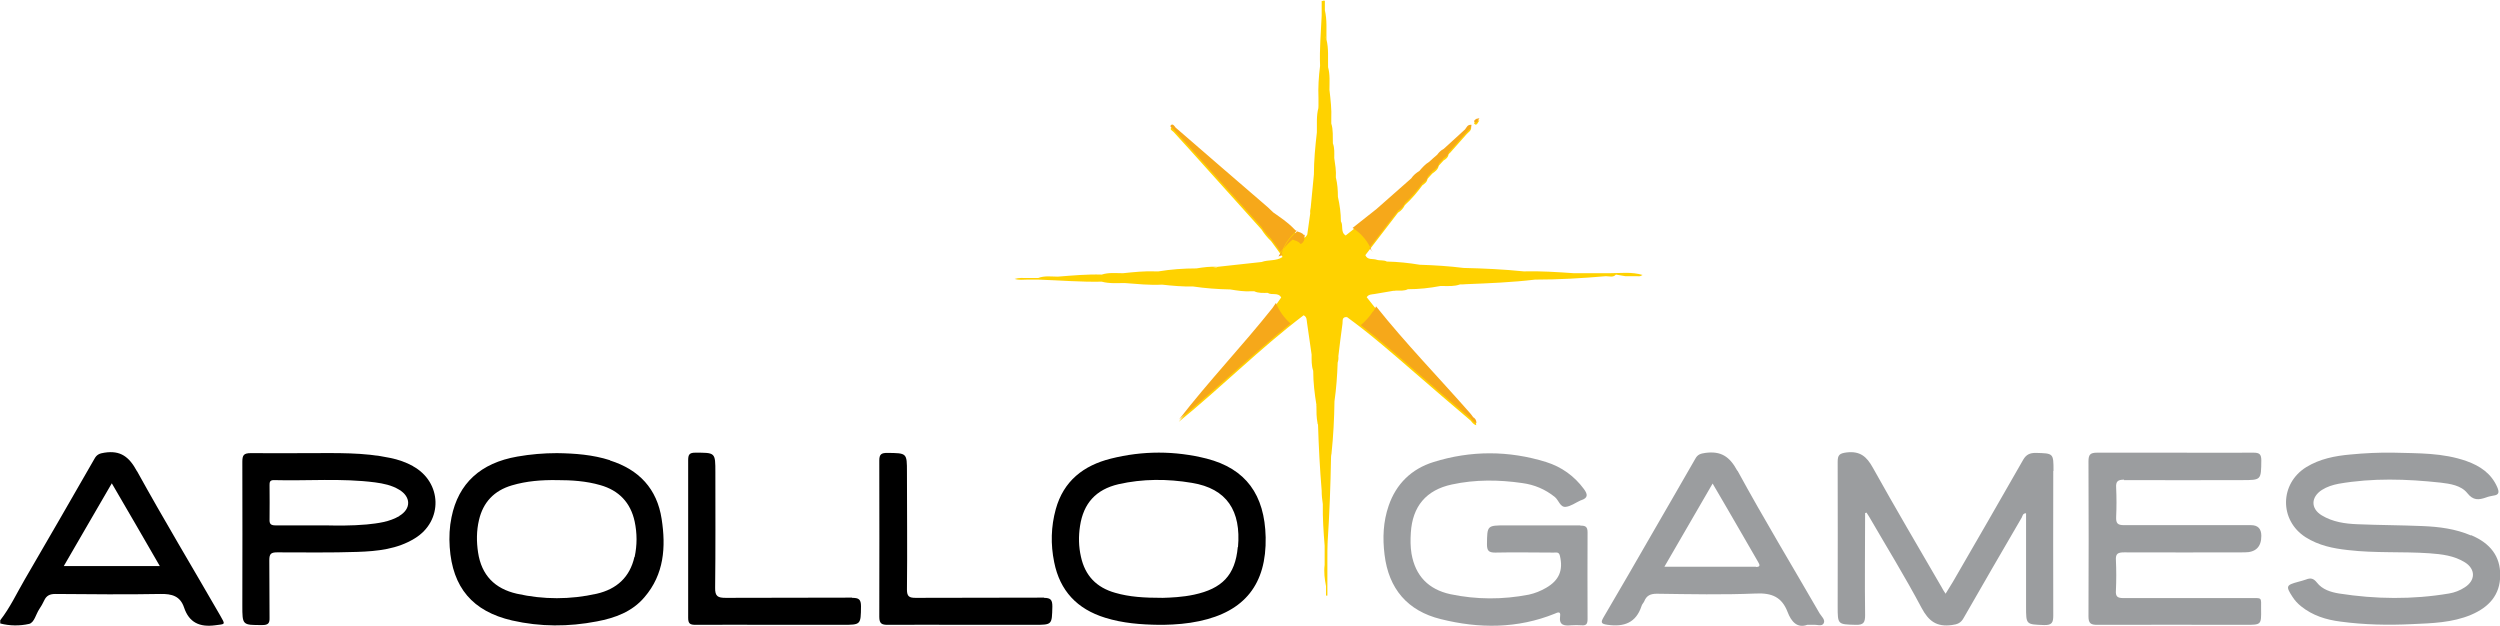 <?xml version="1.0" encoding="UTF-8"?>
<svg id="Livello_2" data-name="Livello 2" xmlns="http://www.w3.org/2000/svg" viewBox="0 0 109.35 27.38">
  <defs>
    <style>
      .cls-1 {
        fill: #9b9d9f;
      }

      .cls-1, .cls-2, .cls-3, .cls-4, .cls-5 {
        stroke-width: 0px;
      }

      .cls-2 {
        fill: #f6a81a;
      }

      .cls-4 {
        fill: none;
      }

      .cls-5 {
        fill: #ffd200;
      }
    </style>
  </defs>
  <g id="Livello_1-2" data-name="Livello 1">
    <g>
      <g>
        <path class="cls-3" d="M5.99,20.61c-.34-.63-.72-.92-1.42-.81-.21.03-.34.08-.44.27-1.01,1.76-2.03,3.53-3.05,5.28-.35.6-.64,1.23-1.07,1.78v.14c.42.11.86.11,1.26.02.23-.05.3-.43.45-.65.08-.12.15-.24.21-.37.1-.22.25-.29.49-.29,1.53.01,3.06.03,4.59,0,.51-.01.87.09,1.04.59.22.66.68.87,1.36.78.45-.06.46-.01.22-.43-1.21-2.1-2.46-4.18-3.63-6.3ZM2.79,24.76c.7-1.2,1.38-2.39,2.1-3.62.71,1.22,1.4,2.4,2.1,3.62H2.79Z"/>
        <path class="cls-3" d="M26.68,20.13c-.75-.24-1.53-.3-2.32-.31-.58,0-1.16.05-1.73.15-1.61.28-2.58,1.17-2.88,2.65-.09.43-.11.87-.08,1.31.12,1.77,1,2.81,2.73,3.21,1.23.28,2.47.28,3.71.04.79-.15,1.54-.42,2.08-1.06.86-1,.94-2.19.75-3.42-.2-1.32-.99-2.16-2.26-2.56ZM27.75,24.36c-.2.89-.78,1.41-1.65,1.61-1.16.26-2.33.26-3.49,0-.97-.22-1.55-.81-1.7-1.81-.07-.47-.07-.94.04-1.41.18-.78.66-1.29,1.44-1.52.64-.19,1.3-.24,1.97-.23.64,0,1.28.04,1.9.22.81.23,1.32.76,1.5,1.59.11.52.11,1.03,0,1.55Z"/>
        <path class="cls-3" d="M55.36,23.5c-.04-1.86-.87-3-2.58-3.44-1.39-.35-2.8-.35-4.19,0-1.2.3-2.07.98-2.41,2.21-.21.76-.23,1.54-.07,2.32.25,1.25,1,2.05,2.23,2.43.77.24,1.56.3,2.35.31.07,0,.14,0,.21,0,.52-.01,1.04-.05,1.55-.16,2-.42,2.95-1.63,2.91-3.67ZM54.14,23.93c-.11,1.24-.7,1.82-1.91,2.08-.51.11-1.03.13-1.37.14-.82,0-1.46-.04-2.08-.22-.82-.23-1.32-.75-1.5-1.58-.1-.44-.11-.89-.04-1.34.15-1,.7-1.6,1.68-1.83,1.06-.24,2.14-.24,3.21-.06,1.54.25,2.16,1.23,2.02,2.81Z"/>
        <path class="cls-3" d="M18.07,20.39c-.31-.17-.65-.29-1-.36-1.17-.25-2.36-.21-3.54-.21-.85,0-1.71.01-2.56,0-.31,0-.37.09-.37.38.01,2.09,0,4.19,0,6.28,0,.87,0,.86.87.86.25,0,.33-.07.32-.32-.01-.84,0-1.68-.01-2.52,0-.27.07-.34.34-.34,1.17,0,2.35.02,3.52-.02.87-.03,1.74-.12,2.5-.59,1.25-.76,1.2-2.46-.08-3.16ZM17.47,22.57c-.44.26-.94.32-1.43.37-.66.06-1.33.05-1.8.04-.86,0-1.52,0-2.19,0-.2,0-.27-.06-.26-.26.01-.5,0-.99,0-1.49,0-.12,0-.23.18-.23,1.48.04,2.97-.09,4.44.1.36.05.72.12,1.05.32.52.31.53.84,0,1.15Z"/>
        <path class="cls-3" d="M45.67,26.14c-1.87.01-3.75,0-5.62.01-.28,0-.38-.06-.38-.36.02-1.71,0-3.43,0-5.14,0-.84,0-.83-.86-.84-.26,0-.35.06-.35.33,0,2.28.01,4.56,0,6.84,0,.3.11.35.37.35,1.14-.01,2.28,0,3.41,0,1,0,1.99,0,2.99,0,.8,0,.78,0,.8-.8,0-.29-.07-.38-.37-.38Z"/>
        <path class="cls-3" d="M37.27,26.14c-1.84.01-3.68,0-5.52.01-.35,0-.48-.06-.47-.45.02-1.68.01-3.36.01-5.04,0-.87,0-.86-.88-.86-.26,0-.31.09-.31.33,0,2.3,0,4.59,0,6.89,0,.26.08.31.33.31,1.14-.01,2.28,0,3.42,0,1,0,1.99,0,2.99,0,.82,0,.81,0,.82-.81,0-.31-.1-.37-.39-.37Z"/>
      </g>
      <g>
        <path class="cls-1" d="M89.82,20.6c0-.78,0-.77-.78-.79-.25,0-.41.07-.54.29-1.02,1.79-2.05,3.57-3.08,5.35-.1.17-.2.33-.32.52-.08-.12-.13-.2-.17-.28-1.01-1.74-2.03-3.47-3.01-5.23-.27-.49-.56-.74-1.15-.67-.31.04-.39.11-.39.41.01,2.1,0,4.21,0,6.32,0,.8,0,.79.79.81.34.01.41-.1.41-.42-.02-1.49,0-2.98,0-4.47.02,0,.04-.01.06-.02.04.06.07.11.11.17.77,1.33,1.58,2.64,2.3,4,.31.58.66.84,1.32.75.25-.03.4-.09.52-.31.84-1.47,1.69-2.93,2.54-4.39.04-.07.04-.19.19-.19,0,1.36,0,2.72,0,4.08,0,.8,0,.78.79.81.35.01.4-.12.4-.42-.01-2.1,0-4.21,0-6.32Z"/>
        <path class="cls-1" d="M108.08,23.42c-.68-.29-1.39-.38-2.12-.41-.95-.04-1.9-.04-2.84-.08-.55-.02-1.09-.1-1.57-.39-.49-.3-.47-.8.01-1.11.22-.14.47-.22.73-.27,1.49-.26,2.98-.21,4.46-.05.42.05.9.12,1.17.46.26.33.5.3.82.19.1-.04.21-.06.31-.08.27-.03.27-.16.18-.37-.26-.6-.75-.93-1.34-1.14-1.04-.37-2.12-.34-3.2-.37-.63-.01-1.26.02-1.88.08-.68.06-1.34.19-1.93.55-1.17.72-1.19,2.33-.03,3.07.57.36,1.2.49,1.85.56,1.18.14,2.37.06,3.55.14.55.04,1.09.1,1.57.4.47.3.46.79-.01,1.09-.21.14-.45.23-.69.27-1.6.27-3.21.25-4.81,0-.36-.06-.73-.17-.97-.48-.15-.19-.28-.21-.48-.13-.11.04-.23.07-.34.1-.52.14-.55.19-.25.65.1.16.23.3.38.42.51.41,1.1.59,1.73.67,1.04.14,2.08.16,3.12.11.88-.04,1.76-.06,2.59-.41.77-.33,1.27-.86,1.27-1.74,0-.81-.42-1.38-1.27-1.74Z"/>
        <path class="cls-1" d="M69.12,22.98c-.62,0-1.23,0-1.85,0-.46,0-.93,0-1.39,0-.84,0-.83,0-.84.83,0,.28.08.36.36.36.85-.02,1.71,0,2.56,0,.11,0,.23-.04.27.14.15.63-.03,1.07-.6,1.4-.24.14-.49.24-.76.3-1.14.22-2.29.22-3.43-.02-.96-.21-1.53-.8-1.7-1.77-.05-.3-.05-.61-.03-.92.07-1.15.67-1.87,1.8-2.11,1.02-.22,2.05-.21,3.08-.06.52.07,1,.27,1.42.61.17.14.23.45.47.43.22-.02.43-.18.65-.28.01,0,.02-.01.03-.01.31-.1.29-.26.12-.49-.42-.57-.98-.97-1.65-1.18-1.64-.51-3.3-.51-4.93,0-.96.3-1.63.95-1.96,1.91-.24.7-.27,1.41-.18,2.14.18,1.49,1,2.46,2.46,2.82,1.68.42,3.36.42,4.99-.24.11-.05.26-.12.23.1-.06.41.17.44.48.41.15-.01.31-.01.46,0,.21.02.26-.07.26-.27,0-1.27-.01-2.53,0-3.8,0-.25-.1-.29-.32-.29Z"/>
        <path class="cls-1" d="M92.9,21c1.72.01,3.44,0,5.16,0,.85,0,.84,0,.85-.86,0-.27-.08-.34-.34-.34-1.14.01-2.28,0-3.42,0-1.14,0-2.28,0-3.42,0-.3,0-.38.08-.38.38.01,2.26.01,4.52,0,6.78,0,.31.1.37.39.37,2.16-.01,4.32,0,6.48,0,.69,0,.69,0,.68-.69,0-.54.06-.48-.5-.48-1.84,0-3.68,0-5.52,0-.27,0-.35-.07-.33-.34.02-.44.02-.88,0-1.31-.02-.29.08-.35.36-.35,1.76.01,3.51,0,5.27,0q.73,0,.73-.72,0-.47-.45-.47c-1.85,0-3.7,0-5.55,0-.29,0-.36-.08-.35-.36.02-.42.02-.85,0-1.28-.02-.28.08-.35.35-.35Z"/>
        <path class="cls-1" d="M75.99,20.59c-.34-.63-.72-.87-1.4-.78-.21.03-.34.07-.44.26-.61,1.07-1.23,2.13-1.84,3.19-.72,1.25-1.44,2.5-2.17,3.74-.14.24-.1.29.18.33.72.1,1.24-.09,1.48-.82.02-.08.09-.14.12-.21.1-.25.27-.33.55-.33,1.45.02,2.89.05,4.34-.01.7-.03,1.13.16,1.38.81.16.42.42.72.86.56.14,0,.2,0,.26,0,.16-.02.38.09.46-.07.08-.15-.1-.3-.18-.43-1.2-2.08-2.44-4.13-3.59-6.24ZM76.81,24.79c-1.31,0-2.63,0-4.01,0,.72-1.24,1.4-2.41,2.11-3.64.42.72.82,1.4,1.21,2.08.26.45.52.9.78,1.35.07.12.12.22-.1.22Z"/>
      </g>
      <g>
        <g>
          <path class="cls-5" d="M71.86,12.03c-.49-.15-.98-.08-1.46-.08-.33,0-.66,0-.99,0-.19,0-.38,0-.57,0-.73-.05-1.46-.1-2.19-.08,0,0,0,0,0,0-.88-.09-1.75-.13-2.63-.15,0,0,0,0,0,0,0,0,0,0,0,0-.64-.08-1.28-.12-1.92-.14h0c-.48-.08-.96-.13-1.44-.14-.14-.08-.31-.03-.45-.08-.17-.06-.39.03-.49-.2.48-.62.95-1.24,1.43-1.86.14-.08.23-.19.3-.33,0,0,0,0,0,0,.29-.26.54-.56.77-.87.1-.07.2-.14.22-.28.07-.08.14-.15.21-.23.13-.09.25-.18.28-.34.07-.08.14-.15.21-.23.1-.06.2-.13.22-.27,0,0,0,0,0,0,.02-.02.04-.05.07-.07h0c.24-.27.47-.53.71-.8,0,0,0,0,0,0,.08-.1.22-.15.21-.32-.18-.02-.21.12-.28.2-.31.28-.62.57-.93.85,0,0,0,0,0,0-.12.06-.21.15-.29.26-.12.1-.23.2-.35.31-.17.1-.3.25-.43.4-.13.08-.26.18-.35.32h0c-.51.45-1.01.89-1.52,1.34,0,0,0,0,0,0-.45.35-.89.7-1.34,1.06-.24-.15-.09-.43-.21-.62,0-.36-.05-.72-.13-1.07,0-.29-.02-.57-.09-.85.02-.29-.03-.57-.07-.85,0,0,0,0,0,0,0,0,0,0,0,0,0-.22.02-.43-.06-.64h0c-.01-.29.02-.59-.07-.87,0,0,0,0,0,0,0-.06,0-.13,0-.19,0,0,0,0,0,0,0,0,0,0,0,0,.02-.43-.03-.85-.08-1.28h0c0-.33.03-.67-.06-.99-.01-.41.03-.81-.07-1.21,0,0,0,0,0,0h0s-.05-.1-.05-.15c.01.05.03.1.05.16-.01-.43.03-.87-.07-1.29,0,0,0,0,0,0,0-.14,0-.27,0-.41-.03-.02-.06-.02-.08,0-.02,0-.04,0-.06,0,0,.21,0,.42,0,.64h0s0,0,0,0c-.03.73-.1,1.46-.07,2.2,0-.02.02-.03.02-.05,0,.02-.02.03-.02.05-.06.47-.09.94-.07,1.42h0c0,.12,0,.24,0,.36-.01.02-.01.03,0,.05-.1.36-.06.72-.07,1.08h0c-.07.61-.13,1.23-.13,1.84h0s0,0,0,0c-.05.48-.09.97-.14,1.45-.02.08-.03.16-.02.25-.04.31-.09.62-.13.93-.04.05-.06.12-.14.14-.11-.16-.34-.11-.44-.28-.27-.28-.59-.49-.9-.71h0c-.08-.07-.15-.15-.23-.22-1.35-1.16-2.69-2.32-4.04-3.49-.05-.07-.12-.18-.2-.11-.08.08.06.13.11.19.24.26.47.52.71.78,1.04,1.16,2.09,2.32,3.13,3.48h0c.12.19.26.36.42.51h0c.17.23.34.46.5.69-.28.19-.62.11-.92.22-.64.07-1.28.14-1.92.21-.06.04-.13.04-.2.04.07-.01.13-.03.2-.04-.31-.02-.62.02-.93.07-.56,0-1.11.04-1.66.13,0,0,0,0,0,0-.04,0-.08,0-.12,0-.48-.02-.95.03-1.43.08-.31,0-.62-.04-.93.06,0,0,0,0,0,0-.64-.02-1.28.04-1.92.09-.29,0-.58-.05-.86.06,0,0,0,0,0,0h0s0,0,0,0h0s0,0,0,0c-.16,0-.33,0-.49,0-.17,0-.34-.02-.54.04.19.06.37.03.54.03.17,0,.33,0,.5,0h0s0,0,0,0c.92.03,1.85.11,2.77.09,0,0,0,0,0,0h0s0,0,0,0c0,0,0,0,0,0,.33.09.67.06,1,.06,0,0,0,0,0,0,0,0,0,0,0,0,.55.04,1.09.1,1.64.07,0,0,0,0,0,0h0c.45.05.9.09,1.35.08,0,0,0,0,0,0,.54.08,1.09.12,1.63.13h0c.31.05.61.1.93.08.04,0,.08,0,.12,0,.19.09.39.07.59.07,0,0,0,0,0,0,.18.12.45-.04.59.2-.13.19-.26.37-.39.56-1.32,1.66-2.79,3.2-4.09,4.88,1.86-1.51,3.55-3.21,5.46-4.66.15.07.13.21.15.33.07.46.13.93.2,1.39,0,0,0,0,0,0,0,.24-.01.48.07.71,0,0,0,0,0,0,0,.5.06,1,.14,1.49h0s-.01.04,0,.05c0,.25,0,.5.05.75,0,.02,0,.04.02.06.03.96.08,1.93.16,2.89,0,.2.02.4.05.59-.01.61.03,1.21.08,1.82h0c0,.07,0,.14,0,.21,0,.21,0,.42,0,.63h0c-.04.31,0,.62.06.93v.41s.04,0,.06,0c0-.14,0-.28,0-.41,0,0,0,0,0,0,0,0,0,0,0,0,0-.14,0-.29,0-.43,0,0,0,0,0,0,0,0,0,0,0,0,0-.14,0-.28,0-.42h0c0-.12,0-.24,0-.36,0-.24,0-.47.01-.71h0c.08-1.24.13-2.49.15-3.73,0-.05.01-.1.02-.15.08-.76.12-1.53.13-2.29.08-.56.12-1.12.14-1.69.03-.09.04-.19.03-.28.06-.47.11-.95.18-1.42.02-.12-.04-.31.2-.29,0,0-.02-.02-.02-.03,0,0,.02.02.02.03,1.03.75,1.99,1.59,2.96,2.43.81.71,1.63,1.4,2.45,2.1.06.07.11.16.24.2,0-.14-.06-.22-.16-.27-.04-.06-.08-.11-.13-.17-1.51-1.71-3.11-3.35-4.5-5.16.08-.13.22-.12.34-.14.27-.05.55-.09.82-.14.04,0,.08,0,.12-.01.18,0,.36.02.52-.06,0,0,0,0,0,0,.48,0,.95-.05,1.42-.14.04,0,.08,0,.12,0,.25,0,.5.02.74-.07,0,0,0,0,0,0,.09,0,.17,0,.26-.01,1.01-.04,2.02-.08,3.02-.2,0,0,0,0,0,0,0,0,0,0,0,0,1.04,0,2.07-.06,3.1-.15.15,0,.32.07.44-.07,0,0,0,0,0,0,.14.02.27.05.41.07.16,0,.33,0,.49,0,0,0,0,0,0,0,.08,0,.16.03.25-.05ZM53.39,12.44s0,0,0,0c0,0,0,0,0,0,0,0,0,0,0,0ZM58.07,23.75s.01-.02.03-.03c0,0-.02.02-.03.03Z"/>
          <path class="cls-5" d="M64.51,5.44c.09.05.13-.07.2-.18-.08.02-.12.02-.14.03-.05.04-.15.1-.05.15Z"/>
        </g>
        <g>
          <path class="cls-4" d="M56.93,13.24s.02-.02.03-.03c-.01,0-.02.01-.03.03Z"/>
          <path class="cls-4" d="M56.93,13.24s.02-.02.03-.03c-.01,0-.02.01-.03.03Z"/>
          <path class="cls-2" d="M64.51,5.35c.09.05.13-.07.2-.18-.08.02-.12.02-.14.03-.05.04-.15.1-.05.15Z"/>
          <path class="cls-2" d="M56.13,10.9c.12-.16.26-.3.41-.42.12.05.26.07.34.19.09-.01.12-.09.16-.15.01-.08.02-.17.03-.25-.01,0-.02,0-.04.01-.07-.1-.19-.12-.29-.16-.26.21-.47.48-.61.79Z"/>
          <path class="cls-2" d="M59.93,10.8c.41-.53.82-1.06,1.23-1.6.14-.08.23-.19.3-.33,0,0,0,0,0,0,.29-.26.54-.56.77-.87.1-.07.2-.14.22-.28.07-.08.14-.15.21-.23.13-.09.25-.18.28-.34.07-.08.14-.15.21-.23.1-.06.2-.13.22-.27h0s.04-.05.07-.07h0c.24-.27.47-.53.71-.8,0,0,0,0,0,0,.08-.1.22-.15.21-.32-.18-.02-.21.12-.28.2-.31.28-.62.57-.93.85h0c-.12.06-.21.15-.29.26-.12.1-.23.2-.35.31-.17.1-.3.25-.43.4-.13.08-.26.18-.35.32-.51.45-1.01.89-1.52,1.34,0,0,0,0,0,0l-1.05.83c.33.2.59.49.77.84Z"/>
          <path class="cls-2" d="M56.74,10.11c-.06-.02-.11-.06-.15-.11-.27-.28-.59-.49-.9-.71-.08-.07-.15-.15-.23-.22-1.35-1.16-2.69-2.32-4.04-3.49-.05-.07-.12-.18-.2-.11-.08.08.06.13.11.19.24.26.47.52.71.78,1.04,1.16,2.09,2.32,3.13,3.48h0c.12.19.26.36.42.51.14.2.29.4.43.59.03-.05.06-.09.1-.14.14-.31.35-.58.61-.79Z"/>
          <path class="cls-2" d="M64.43,18.24c-.04-.06-.08-.11-.13-.17-1.37-1.56-2.82-3.05-4.11-4.67-.03.07-.07.14-.11.2-.02.02-.04.04-.06.06,0,0,0,0,0,.01-.14.21-.31.39-.5.55.81.63,1.59,1.31,2.37,1.99.81.71,1.63,1.4,2.45,2.1.06.07.11.16.24.2,0-.14-.06-.22-.16-.27Z"/>
          <path class="cls-2" d="M55.81,13.25c-.05.07-.1.15-.15.22-1.32,1.66-2.79,3.2-4.09,4.88,1.67-1.36,3.2-2.86,4.88-4.2-.28-.24-.5-.55-.64-.9Z"/>
          <path class="cls-2" d="M60.02,11.02c-.03-.07-.06-.14-.09-.21-.01.01-.02.03-.03.04.04.05.09.11.13.17Z"/>
          <path class="cls-2" d="M56.06,11.08s-.02-.03-.03-.04c-.04.06-.08.12-.11.18.04-.01.07-.03.11-.04,0-.03.02-.07.03-.1Z"/>
          <path class="cls-2" d="M56.13,10.9s-.07.09-.1.14c0,.01.02.03.03.04.02-.06.04-.12.07-.18Z"/>
          <path class="cls-2" d="M56.06,11.08s-.02.07-.03.1c.03-.01.05-.03.07-.04-.01-.02-.03-.04-.04-.06Z"/>
        </g>
      </g>
    </g>
  </g>
</svg>